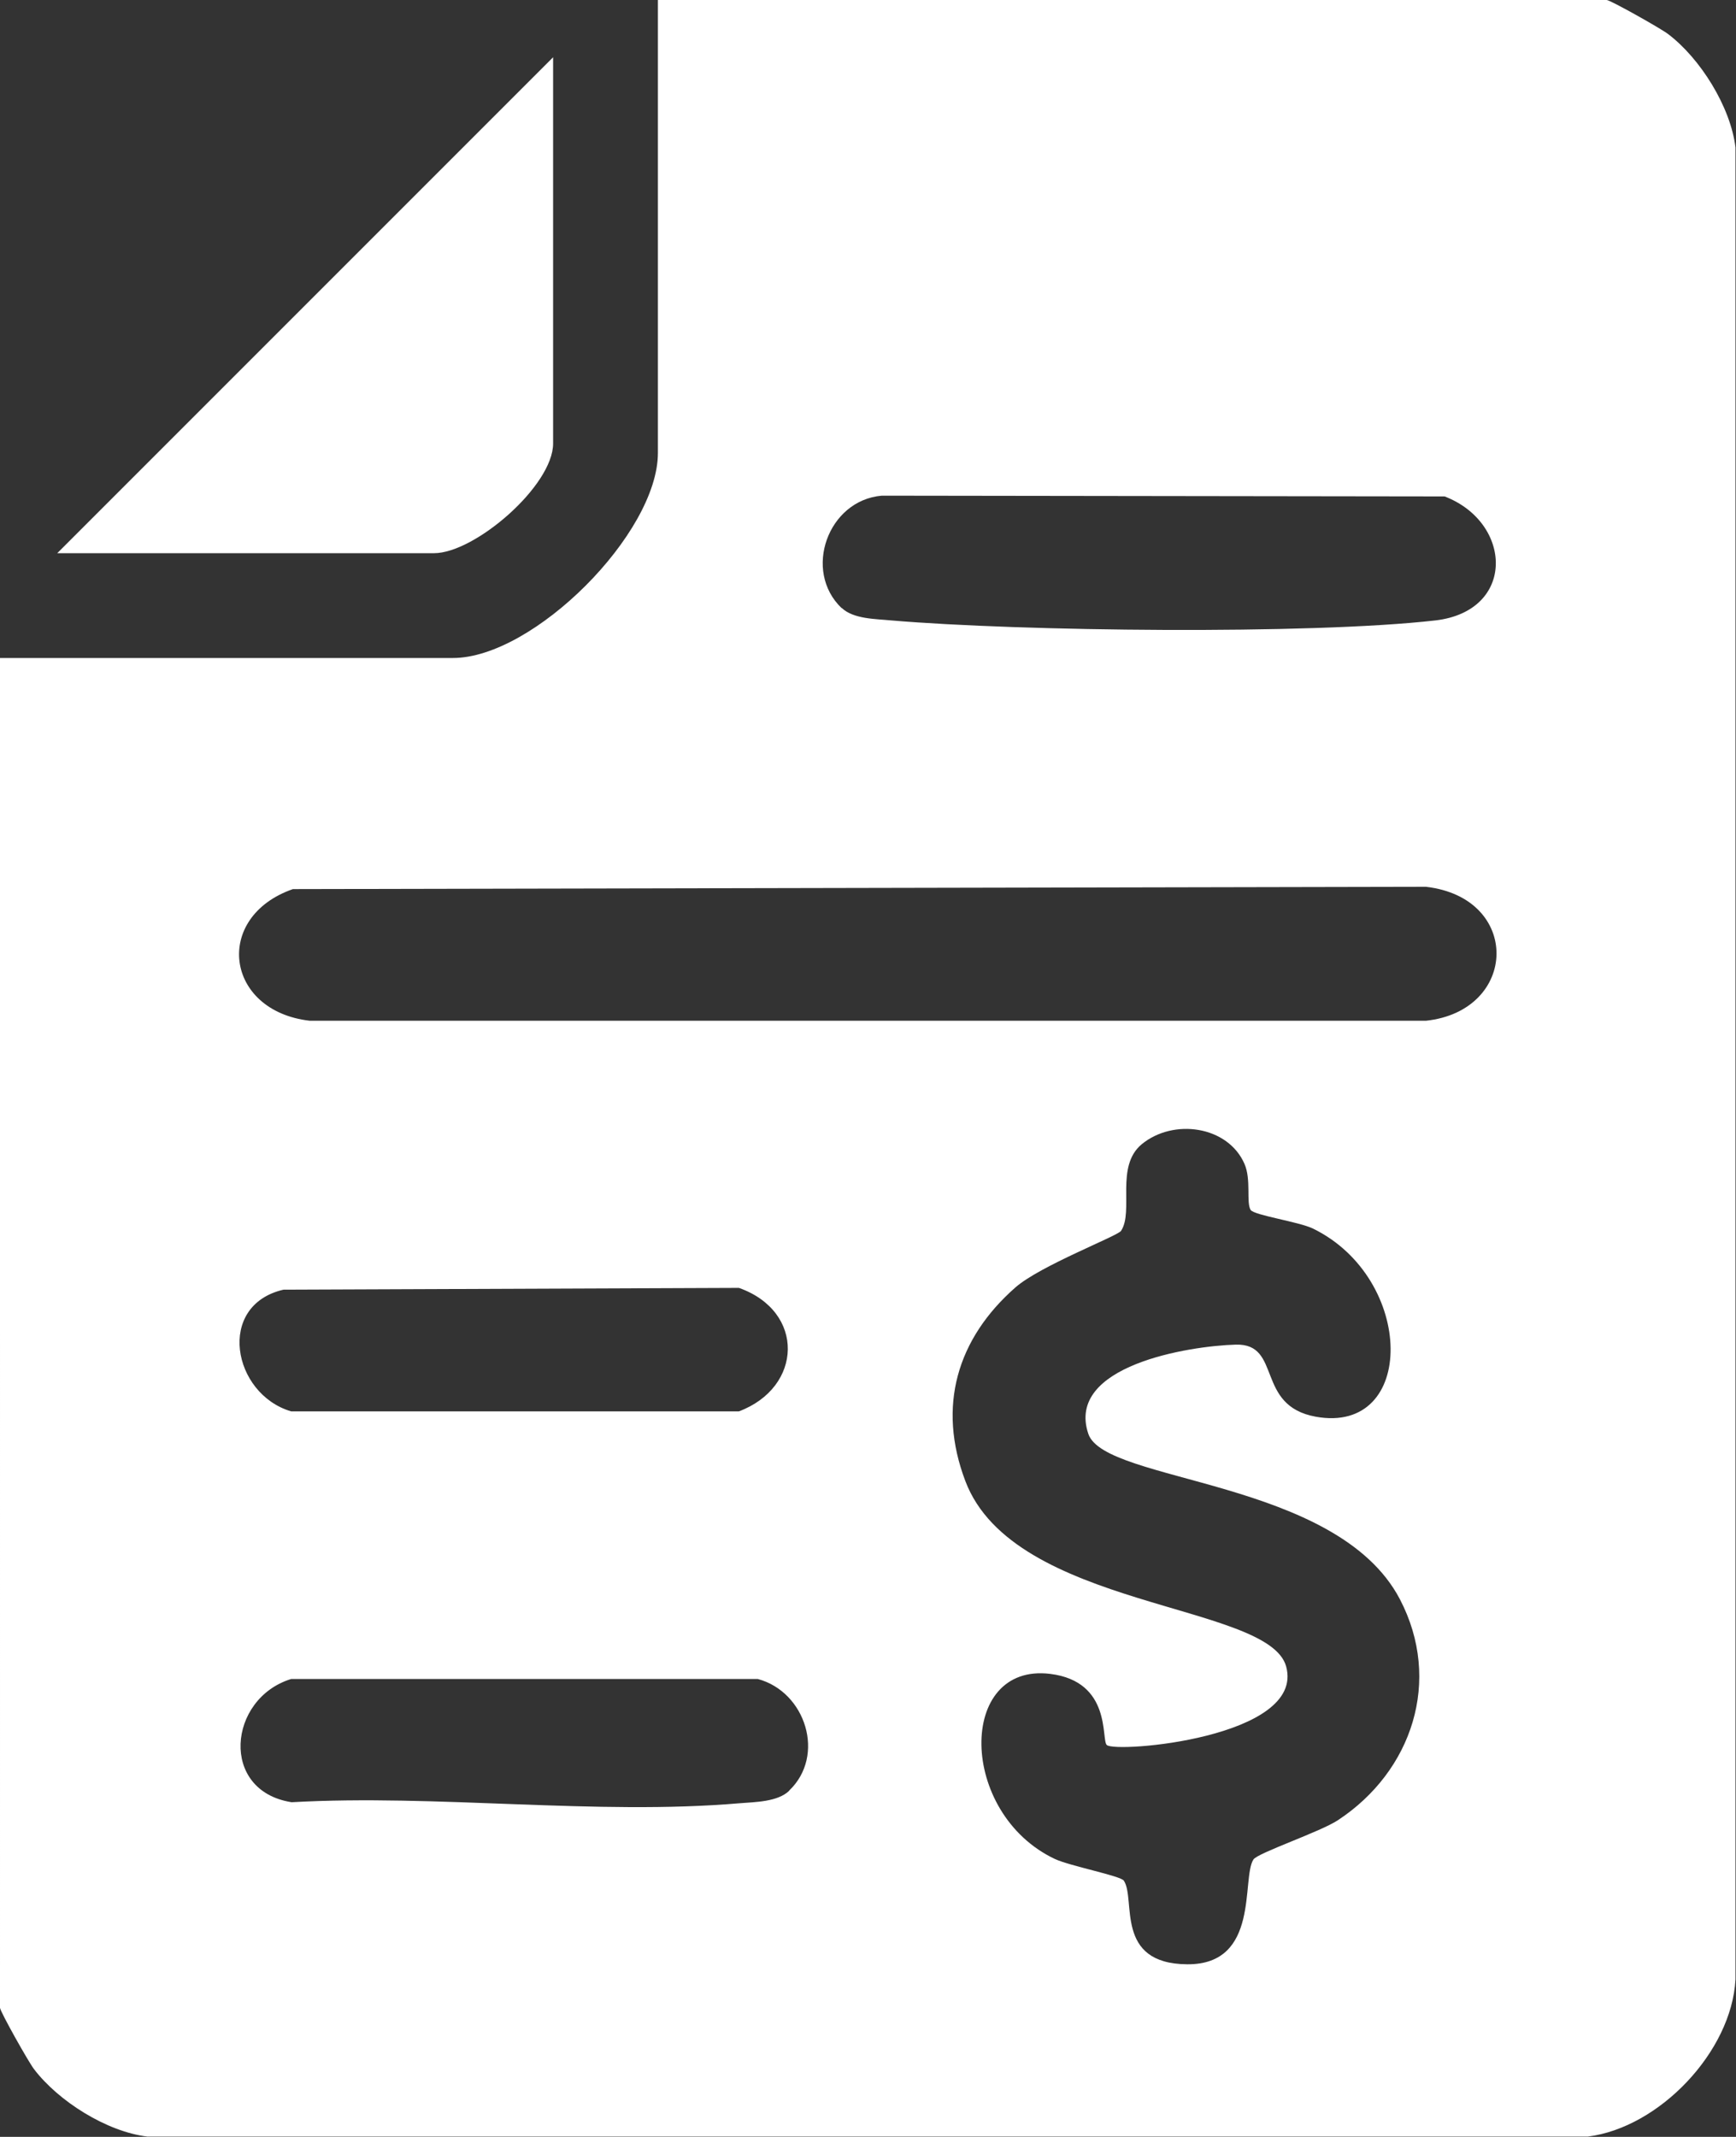 <?xml version="1.0" encoding="UTF-8"?>
<svg id="Capa_2" data-name="Capa 2" xmlns="http://www.w3.org/2000/svg" viewBox="0 0 67.92 83.59">
  <rect x="0" y="0" width="67.92" height="83.59" fill="#333333" stroke="none"/>
  <defs>
    <style>
      .cls-1 {
        fill: #fff;
      }
    </style>
  </defs>
  <g id="Capa_1-2" data-name="Capa 1">
    <g>
      <path class="cls-1" d="M0,25.74h17.72c3.15,0,8.02-4.87,8.02-8.02V0h37.12c.14,0,2.13,1.12,2.4,1.33,1.26.95,2.45,2.85,2.64,4.44v71.66c-.15,2.83-2.98,5.8-5.78,6.15H5.77c-1.6-.19-3.49-1.39-4.44-2.64-.21-.27-1.33-2.26-1.33-2.4V25.74ZM32.93,23.78c.46.44,1.33.43,1.94.49,5.04.43,16.39.56,21.29,0,3.16-.37,3.02-3.83.36-4.85l-22.02-.03c-2.11.18-3.1,2.94-1.57,4.4ZM11.46,34.78c-3.13,1.09-2.66,4.77.66,5.15h43.67c3.62-.39,3.74-4.81,0-5.24l-44.33.09ZM48.93,47.33c-.18-.29.03-1.18-.24-1.8-.65-1.49-2.78-1.79-4.02-.77-1.05.87-.3,2.62-.81,3.39-.13.2-3.16,1.36-4.13,2.21-2.29,2.01-3.07,4.66-1.96,7.58,1.9,5.01,11.87,4.75,12.55,7.25.76,2.79-6.7,3.4-7.02,3.07-.22-.22.2-2.48-2.21-2.78-3.64-.45-3.6,5.45.18,7.24.6.28,2.58.66,2.7.85.48.73-.38,3.25,2.48,3.27s2.11-3.36,2.59-4.1c.17-.26,2.62-1.08,3.31-1.54,2.9-1.91,4.08-5.46,2.42-8.64-2.47-4.72-11.54-4.54-12.19-6.47-.9-2.67,3.95-3.44,5.77-3.49s.75,2.39,3.13,2.82c3.94.71,3.9-5.4-.11-7.36-.56-.27-2.31-.52-2.44-.73ZM11.09,50.45c-2.64.61-2,4.08.3,4.76h17.52c2.5-.94,2.6-3.91,0-4.83l-17.82.07ZM30.87,70.05c1.45-1.37.65-3.87-1.22-4.37H11.39c-2.47.76-2.81,4.38.02,4.82,5.66-.32,11.94.52,17.53.04.61-.05,1.48-.05,1.94-.49Z"/>
      <path class="cls-1" d="M21.64,2.24v15.11c0,1.65-3.06,4.29-4.66,4.29H2.24L21.64,2.24Z"/>
    </g>
  </g>
</svg>